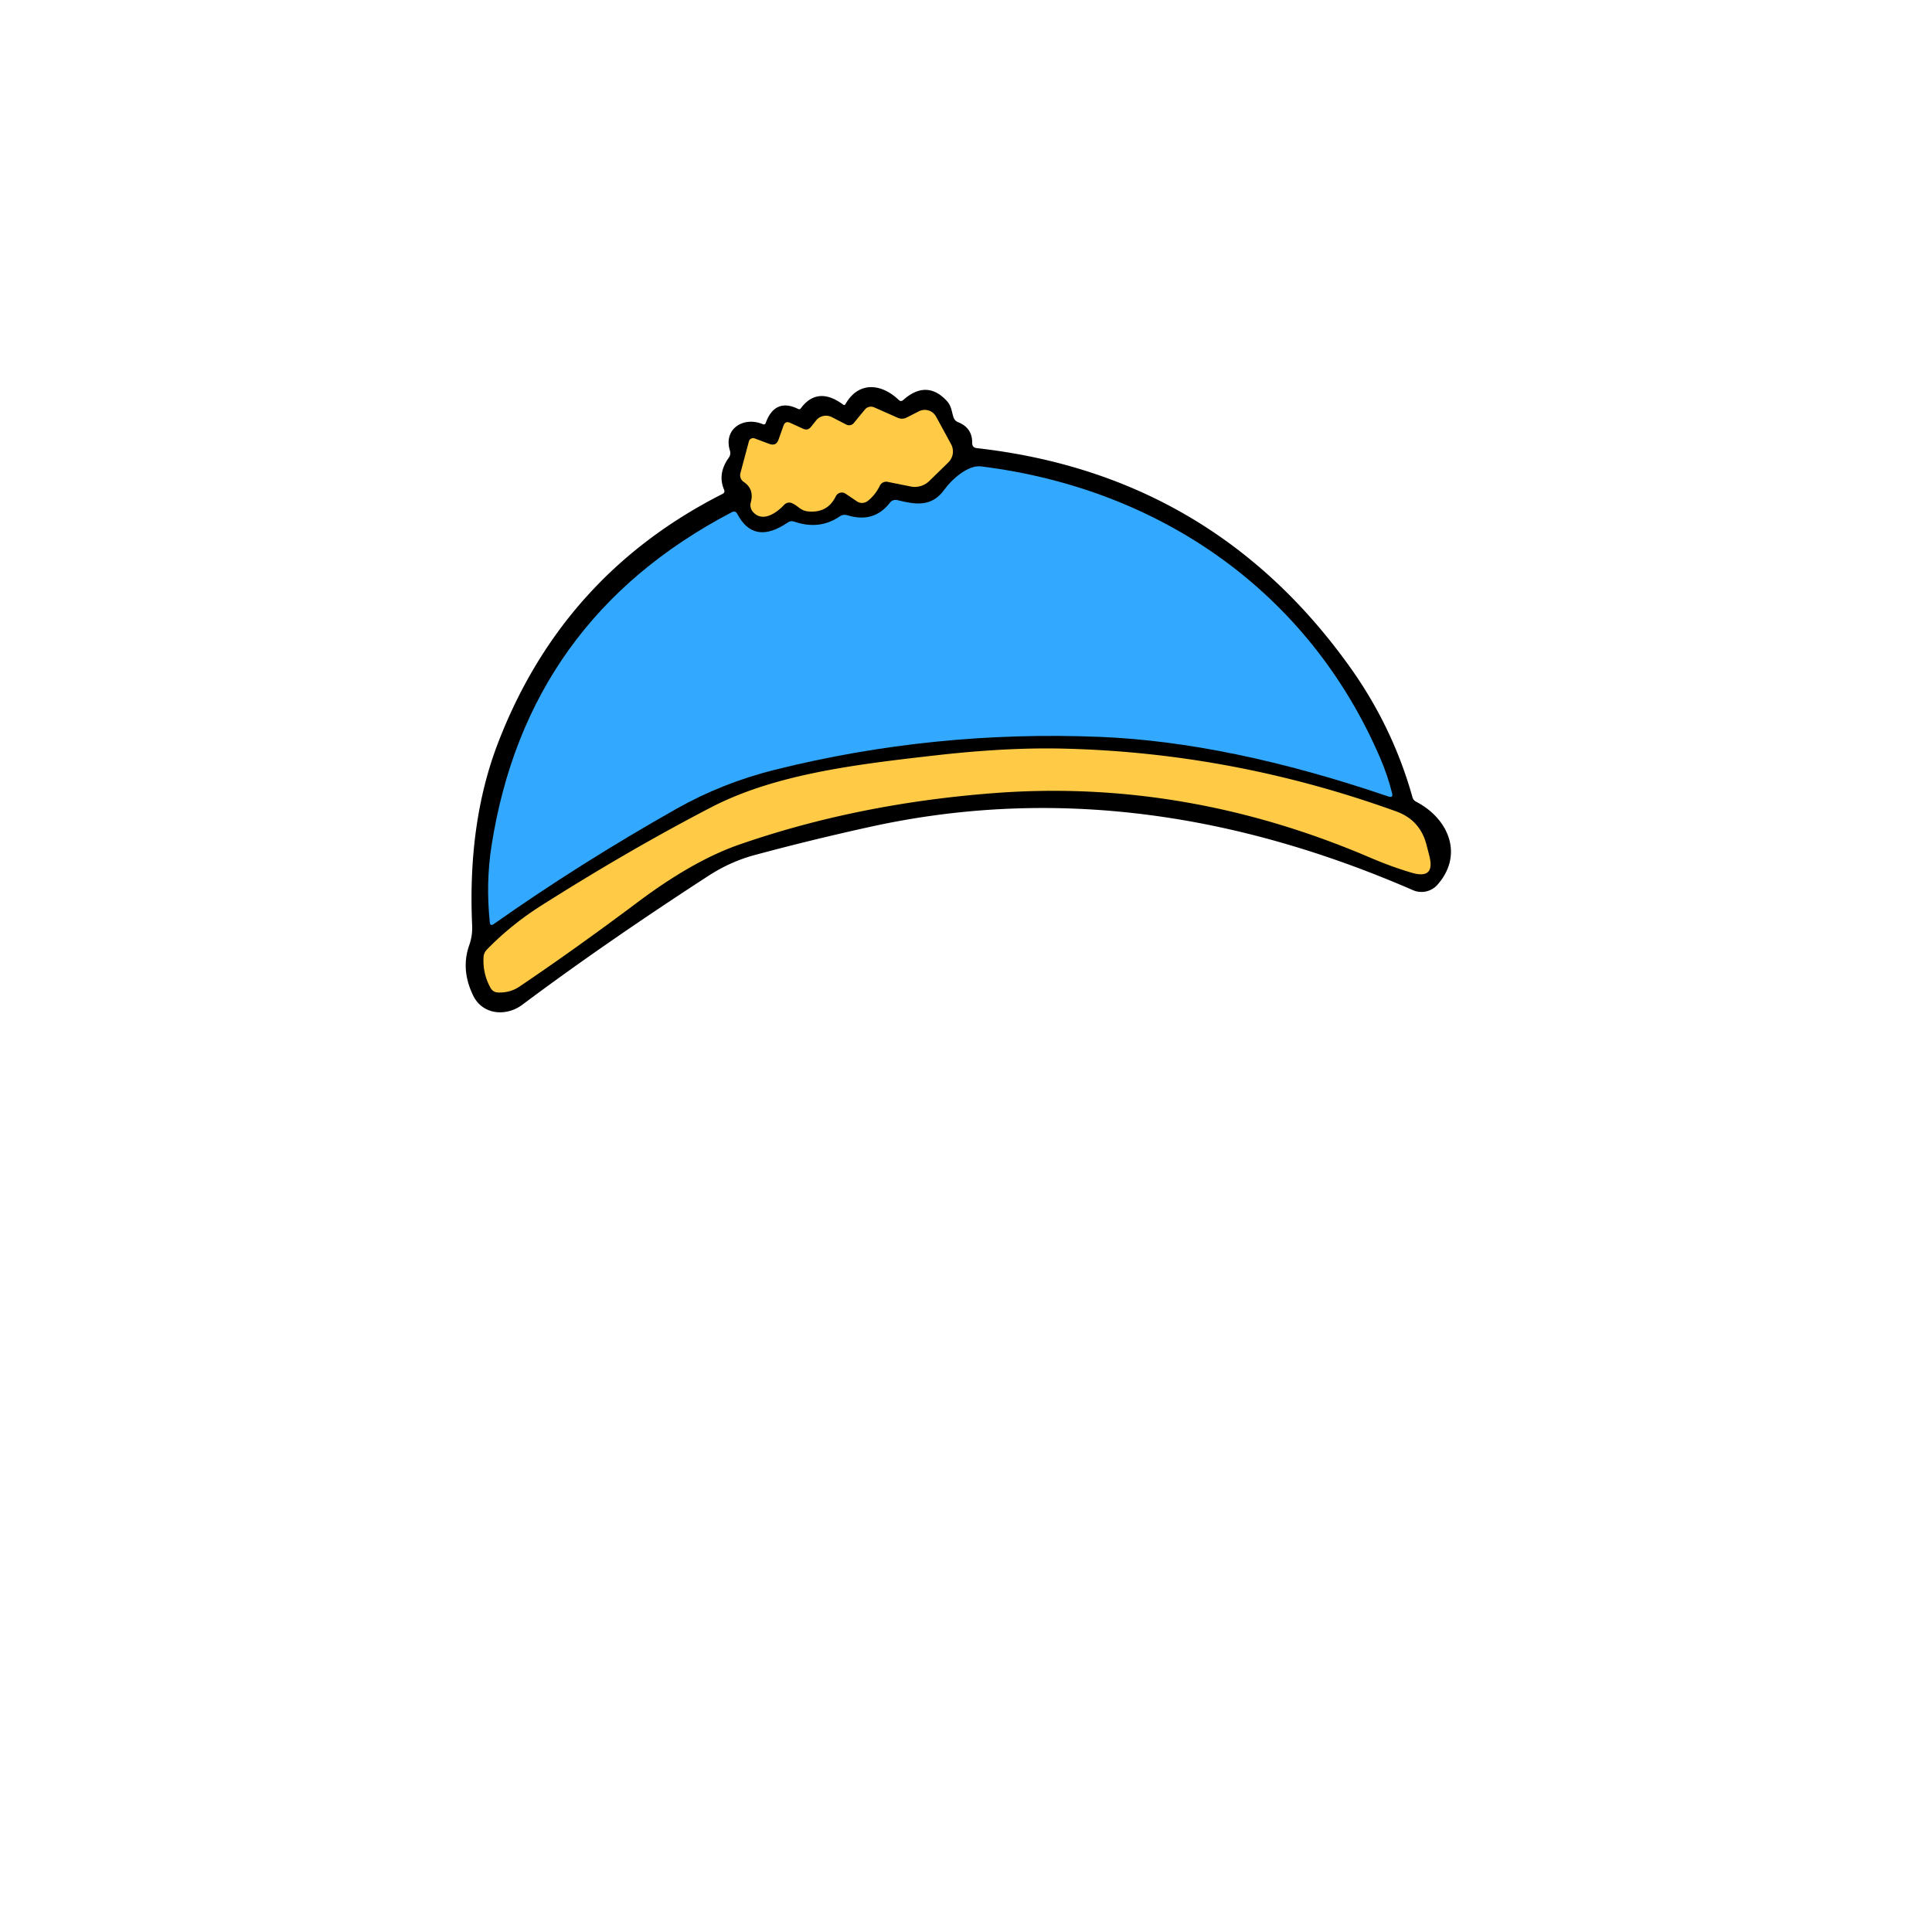 <svg xmlns="http://www.w3.org/2000/svg" baseProfile="tiny" version="1.2" viewBox="0 0 256 256"><path stroke="#000" stroke-width=".5" d="M106.34 54.22q2.05-2.75 5.2-.43.45.33.73-.16c1.64-2.85 4.45-2.54 6.63-.47q.47.45.97.01 2.91-2.58 5.4.12c.58.63.58 1.3.83 2.06q.19.59.77.83 1.72.68 1.7 2.49 0 .86.85.96 31.23 3.52 49.37 29.07 5.55 7.82 8.13 17.01.15.51.62.75c4.06 2.1 6.18 6.69 2.76 10.59a2.58 2.57 32.2 0 1-2.98.67c-23.06-10.02-47.15-13.9-72.14-8.39q-7.89 1.74-15.22 3.72-3.26.87-6.22 2.79-13.79 8.95-24.69 17.1c-1.97 1.48-4.94 1.31-6.12-1.12q-1.64-3.35-.51-6.52.46-1.29.39-2.73-.61-13.58 3.42-24.05 8.52-22.15 29.58-32.83.62-.31.35-.94-.82-1.95.6-3.94.39-.55.19-1.2c-.81-2.64 1.67-4.18 4.06-3.16a.52.51-68.2 0 0 .68-.3q1.12-3.13 3.93-1.75.43.21.72-.18Z"/><path fill="#FFCB47" d="m103.16 58.25.66-1.85q.24-.67.89-.37l1.7.78q.62.29 1.05-.25l.68-.85a1.68 1.68 0 0 1 2.08-.44l1.92.99a.81.8 33.3 0 0 .99-.2l1.47-1.79a1.05 1.04-58.6 0 1 1.22-.3l3.14 1.39q.6.26 1.19-.04l1.61-.82a1.71 1.71 0 0 1 2.28.71l1.98 3.64a2.02 2.02 0 0 1-.36 2.42l-2.52 2.46a2.75 2.73-61.2 0 1-2.48.73l-3.04-.61a.93.93 0 0 0-1.03.5q-.63 1.28-1.64 2.05a1.22 1.21 43.5 0 1-1.41.03l-1.49-1.01a.89.89 0 0 0-1.3.34q-1.11 2.28-3.71 2c-1-.11-1.29-.75-2.13-1.1a.9.9 0 0 0-.99.22c-1 1.07-2.9 2.44-4.18.91a1.34 1.33-57.5 0 1-.26-1.2q.49-1.78-.93-2.73a1.08 1.07 24.6 0 1-.44-1.17l1.12-4.2a.58.58 0 0 1 .76-.4l1.95.73q.9.33 1.22-.57Z"/><path fill="#32A9FF" d="M64.9 122.2q-.54-5.2.23-10.14 4.69-30 31.82-44.18.5-.27.76.24 2.2 4.17 6.68 1.11.38-.27.82-.12 3.38 1.17 6.08-.7.45-.31.98-.14 3.52 1.09 5.64-1.65.39-.49 1-.35c2.48.6 4.55.95 6.25-1.43.91-1.26 3.07-3.26 4.83-3.04 23.78 2.95 43.47 16.68 52.9 38.66q.98 2.28 1.57 4.64.17.66-.49.44-21.16-7.21-38.23-7.9-22.05-.89-43.07 4.36-6.96 1.74-13 5.15-12.87 7.27-24.24 15.29-.47.34-.53-.24Z"/><path fill="#FFCB47" d="M181.41 113.58q-24.32-10.39-49.55-8.5-18.13 1.36-33.87 6.82-6.11 2.12-13.41 7.58-8.35 6.26-15.75 11.25-1.24.84-2.87.78a1.15 1.14-13.3 0 1-.94-.57q-1.06-1.88-.95-4.08.03-.61.46-1.05 3.17-3.27 7.26-5.86 11.65-7.38 22.47-12.99c8.51-4.41 19.28-5.68 29.53-6.85q9.64-1.11 17.3-.91 22.42.56 43.9 8.31 3.17 1.14 4.02 4.4.18.69.38 1.47.82 3.19-2.34 2.26-2.71-.8-5.64-2.06Z"/></svg>

